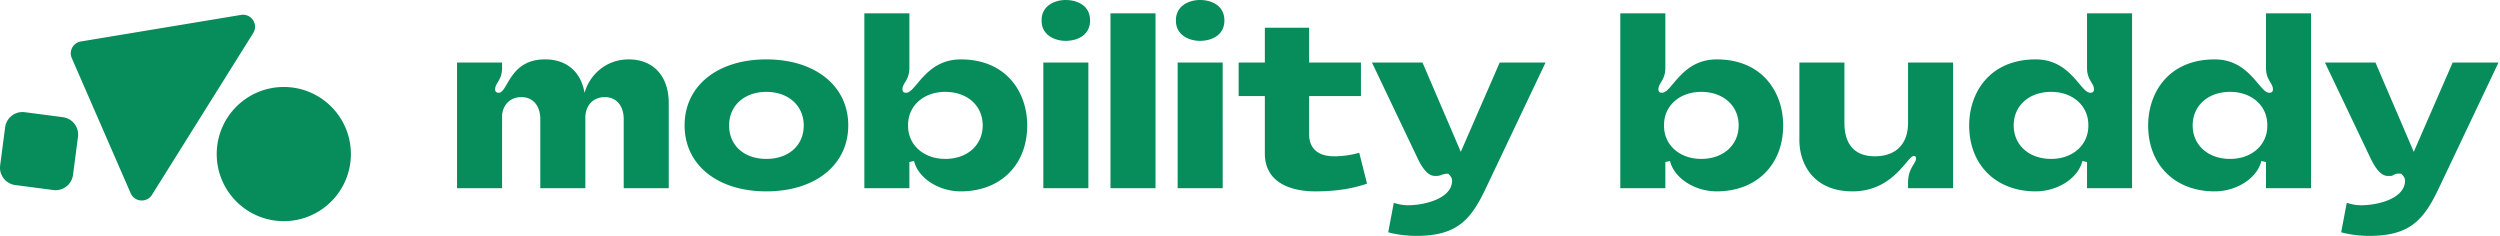<svg width="100%" viewBox="0 0 1187 112" xmlns="http://www.w3.org/2000/svg">
  <path
    d="m1127.865 29.692 18.191 42.397 18.47-42.397h21.767l-28.477 59.962c-7.178 15.141-13.945 22.346-32.998 22.346-4.488 0-9.538-.673-13.23-1.708l2.646-13.998c2.313.75 4.642 1.16 6.73 1.16 7.556 0 19.334-2.725 20.815-10.231l.033-.191c.106-.796.303-2.275-.77-3.5l-.927-1.061-1.537-.053c-.967 0-1.666.4-2.178.691-.438.25-.725.403-1.017.403-.23 0-.473.008-.73.015-.22.008-.455.014-.7.014h-.123c-1.384-.007-4.412-.254-8.347-8.513l-21.604-45.336h23.986Zm-452.468 0 18.19 42.397 18.47-42.397h21.768l-28.478 59.962C698.17 104.795 691.402 112 672.35 112c-4.488 0-9.537-.673-13.23-1.708l2.647-13.998c2.312.75 4.642 1.16 6.729 1.16 7.556 0 20.95-3.05 20.95-11.695 0-.68-.083-1.57-1.8-3.288-3.113 0-3.163 1.066-5.794 1.066h-.166l-.172-.002c-1.837-.028-4.686-.502-8.5-8.507L651.41 29.692h23.986ZM134.75 41.3c17.59 0 31.85 14.26 31.85 31.85 0 17.59-14.26 31.85-31.85 31.85-17.59 0-31.85-14.26-31.85-31.85 0-17.59 14.26-31.85 31.85-31.85Zm-14.417-25.778-.113.188-48.065 76.805c-2.397 3.83-8.07 3.482-10.01-.526l-.1-.219-27.969-64.196c-1.451-3.33.558-7.122 4.095-7.842l.215-.04 76.035-12.61c4.786-.794 8.296 4.31 5.912 8.44Zm501.228-2.365v16.536h24.618v15.914h-24.618V63.76c0 3.9 1.55 10.442 11.937 10.442 4.01 0 8.174-.595 11.867-1.672l3.705 14.653c-5.14 1.787-12.88 3.68-24.65 3.68-7.177 0-23.87-1.756-23.87-18.029V45.607h-12.434V29.693h12.433V13.157h21.012Zm475.719-6.838V89.37h-21.385V76.937l-2.203-.502c-1.999 8.221-11.82 14.428-22.165 14.428-18.89 0-31.58-12.59-31.58-31.33 0-15.596 9.765-31.333 31.58-31.333 16.738 0 21.225 15.843 25.918 15.843 1.347 0 1.744-.673 1.744-1.661 0-2.978-3.294-4.252-3.294-10.194V6.318h21.385Zm-84.977 0V89.37h-21.385V76.937l-2.203-.502c-1.999 8.221-11.82 14.428-22.165 14.428-18.89 0-31.58-12.59-31.58-31.33 0-15.596 9.765-31.333 31.58-31.333 16.738 0 21.224 15.843 25.92 15.843 1.345 0 1.742-.673 1.742-1.661 0-2.978-3.294-4.252-3.294-10.194V6.318h21.385ZM875.732 29.693v28.595c0 13.154 7.842 15.914 14.422 15.914 10.035 0 15.79-5.8 15.79-15.914V29.693h21.385V89.37h-21.386v-2.519c0-7.222 3.792-9.082 3.792-11.64 0-.72-.28-1.162-1.045-1.162-3.102 0-9.588 16.813-29.104 16.813-18.629 0-25.24-13.127-25.24-24.37v-36.8h21.386ZM363.838 28.2c23.276 0 38.915 12.593 38.915 31.332 0 18.741-15.64 31.33-38.915 31.33-23.203 0-38.792-12.589-38.792-31.33 0-18.74 15.59-31.332 38.792-31.332ZM790.704 6.318v25.87c0 5.941-3.293 7.215-3.293 10.195 0 .987.398 1.66 1.744 1.66 4.694 0 9.181-15.843 25.919-15.843 21.815 0 31.579 15.737 31.579 31.332 0 18.741-12.69 31.33-31.58 31.33-10.346 0-20.167-6.206-22.165-14.427l-2.204.501v12.435H769.32V6.318h21.384Zm-358.926 0v25.87c0 5.941-3.293 7.215-3.293 10.195 0 .987.397 1.66 1.743 1.66 4.695 0 9.182-15.843 25.92-15.843 21.814 0 31.579 15.737 31.579 31.332 0 18.741-12.691 31.33-31.58 31.33-10.347 0-20.167-6.206-22.166-14.427l-2.203.501v12.435h-21.385V6.318h21.385ZM11.768 53.271l18.091 2.368a8.319 8.319 0 0 1 7.17 9.329L34.66 83.06a8.319 8.319 0 0 1-9.328 7.169L7.24 87.86a8.318 8.318 0 0 1-7.17-9.328l2.367-18.092a8.32 8.32 0 0 1 9.33-7.17ZM298.503 28.2c11.734 0 19.022 7.955 19.022 20.764v40.408H296.14V56.548c0-6.345-3.512-10.443-8.95-10.443-4.229 0-8.736 2.419-9.27 9.093v34.174h-21.386V56.548c0-6.345-3.512-10.443-8.95-10.443-4.081 0-8.421 2.253-9.2 8.409v34.858H217v-59.68h21.384v2.495c0 5.943-3.293 7.216-3.293 10.195 0 .987.398 1.66 1.744 1.66 4.258 0 5.052-15.84 21.79-15.84l.273-.002c10.162 0 16.99 5.967 18.637 15.885 2.484-8.656 10.232-15.885 20.97-15.885Zm282.03 1.493V89.37h-21.386V29.693h21.386Zm-63.777 0V89.37h-21.386V29.693h21.386Zm31.889-23.375v83.053H527.26V6.318h21.386Zm425.24 37.3c-10.469 0-17.78 6.545-17.78 15.915s7.311 15.914 17.78 15.914c10.229 0 17.654-6.588 17.654-15.666v-.497c0-9.078-7.425-15.665-17.655-15.665Zm84.977 0c-10.469 0-17.78 6.545-17.78 15.915s7.311 15.914 17.78 15.914c10.229 0 17.654-6.588 17.654-15.666v-.497c0-9.078-7.425-15.665-17.654-15.665Zm-695.025 0c-10.395 0-17.655 6.545-17.655 15.914 0 9.519 7.095 15.914 17.655 15.914 10.633 0 17.777-6.395 17.777-15.914 0-9.37-7.31-15.914-17.777-15.914Zm443.899 0c-10.23 0-17.653 6.588-17.653 15.665v.498c0 9.077 7.424 15.665 17.653 15.665 10.468 0 17.779-6.543 17.779-15.914 0-9.37-7.31-15.914-17.78-15.914Zm-358.926 0c-10.23 0-17.653 6.588-17.653 15.665v.498c0 9.077 7.424 15.665 17.653 15.665 10.468 0 17.778-6.543 17.778-15.914 0-9.37-7.31-15.914-17.778-15.914ZM569.78 0c5.335 0 11.562 2.54 11.562 9.698 0 7.156-6.227 9.697-11.562 9.697-5.51 0-11.438-2.956-11.438-9.449V9.45C558.342 2.956 564.27 0 569.78 0ZM506 0c5.334 0 11.563 2.54 11.563 9.698 0 7.156-6.23 9.697-11.563 9.697-5.51 0-11.438-2.956-11.438-9.449V9.45c0-6.493 5.929-9.449 11.438-9.449Z"
    fill-rule="evenodd" fill="#068d5b" />
</svg>
